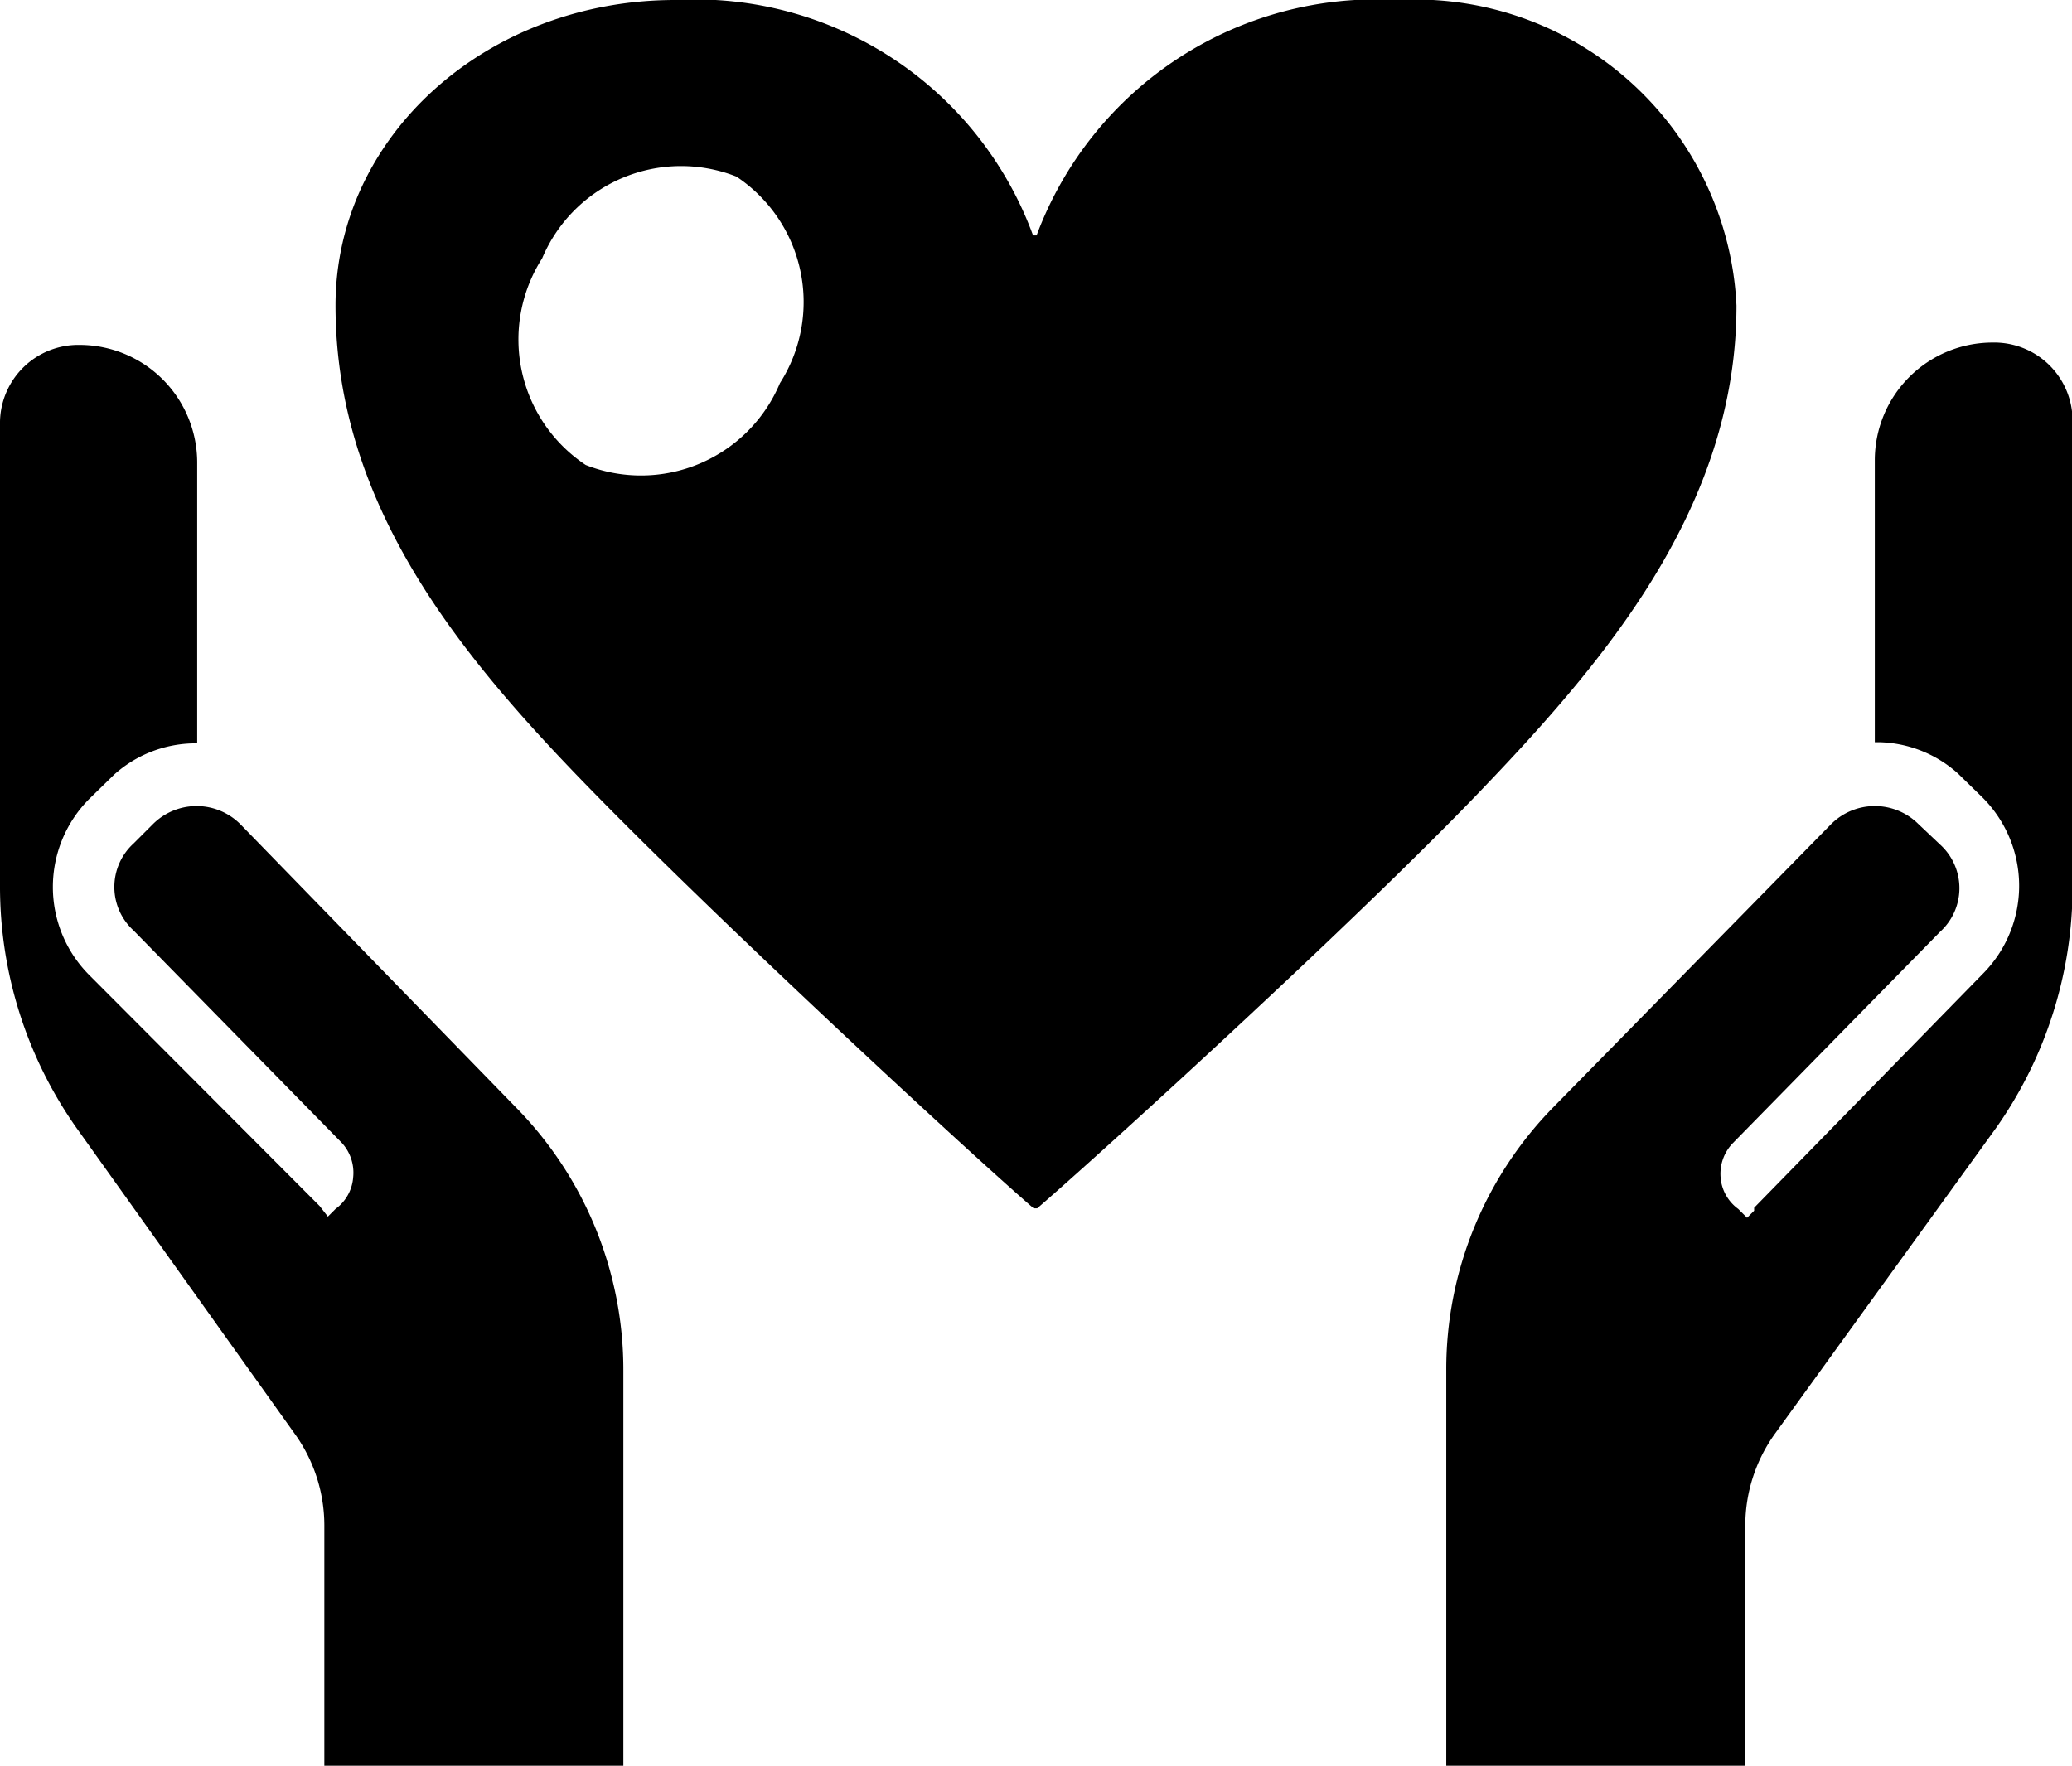 <svg xmlns="http://www.w3.org/2000/svg" viewBox="0 0 35.2 30">
	<title>icn_volunteer</title>
	<path class="cls-volunteer" d="M4.08,14a1.05,1.05,0,0,0-1.48,0l-.33.33a1,1,0,0,0,0,1.48L5.8,19.41A.75.75,0,0,1,6,20a.73.73,0,0,1-.3.54l-.13.13,0,0-.14-.18L1.52,16.57a2.12,2.12,0,0,1,0-3l.42-.41a2.07,2.07,0,0,1,1.33-.53h.08V7.86a2,2,0,0,0-2-2A1.33,1.33,0,0,0,0,7.16v7.9a7.12,7.12,0,0,0,1.29,4.09L5,24.35a2.67,2.67,0,0,1,.51,1.56V30h5.08V24.91h0V23.3a6.36,6.36,0,0,0-1.83-4.49Z"/>
	<path class="cls-volunteer" d="M33.85,5.82a2,2,0,0,0-2,2v4.79h.08a2.07,2.07,0,0,1,1.33.53l.42.41a2.12,2.12,0,0,1,0,3L29.8,20.52l0,.05-.12.12h0l-.15-.15a.73.73,0,0,1-.3-.54.75.75,0,0,1,.21-.58l3.52-3.59a1,1,0,0,0,0-1.48L32.59,14a1.05,1.05,0,0,0-1.48,0l-4.71,4.8a6.36,6.36,0,0,0-1.83,4.49v1.6h0V30h5.08V25.91a2.67,2.67,0,0,1,.51-1.56l3.76-5.2a7.12,7.12,0,0,0,1.29-4.09V7.16A1.33,1.33,0,0,0,33.85,5.82Z"/>
	<path class="cls-volunteer" d="M23.75,0a6.16,6.16,0,0,0-6.14,4h-.06a6.11,6.11,0,0,0-6.08-4C8.28,0,5.7,2.3,5.7,5.19c0,3.43,2.16,6,4.39,8.28s6.37,6.11,7.47,7.06h.06c1.1-.95,5.36-4.83,7.5-7.06S29.5,8.62,29.5,5.19A5.46,5.46,0,0,0,23.75,0ZM13.25,6.51A2.56,2.56,0,0,1,9.95,7.9a2.56,2.56,0,0,1-.74-3.51A2.56,2.56,0,0,1,12.51,3,2.56,2.56,0,0,1,13.25,6.51Z"/>
</svg>